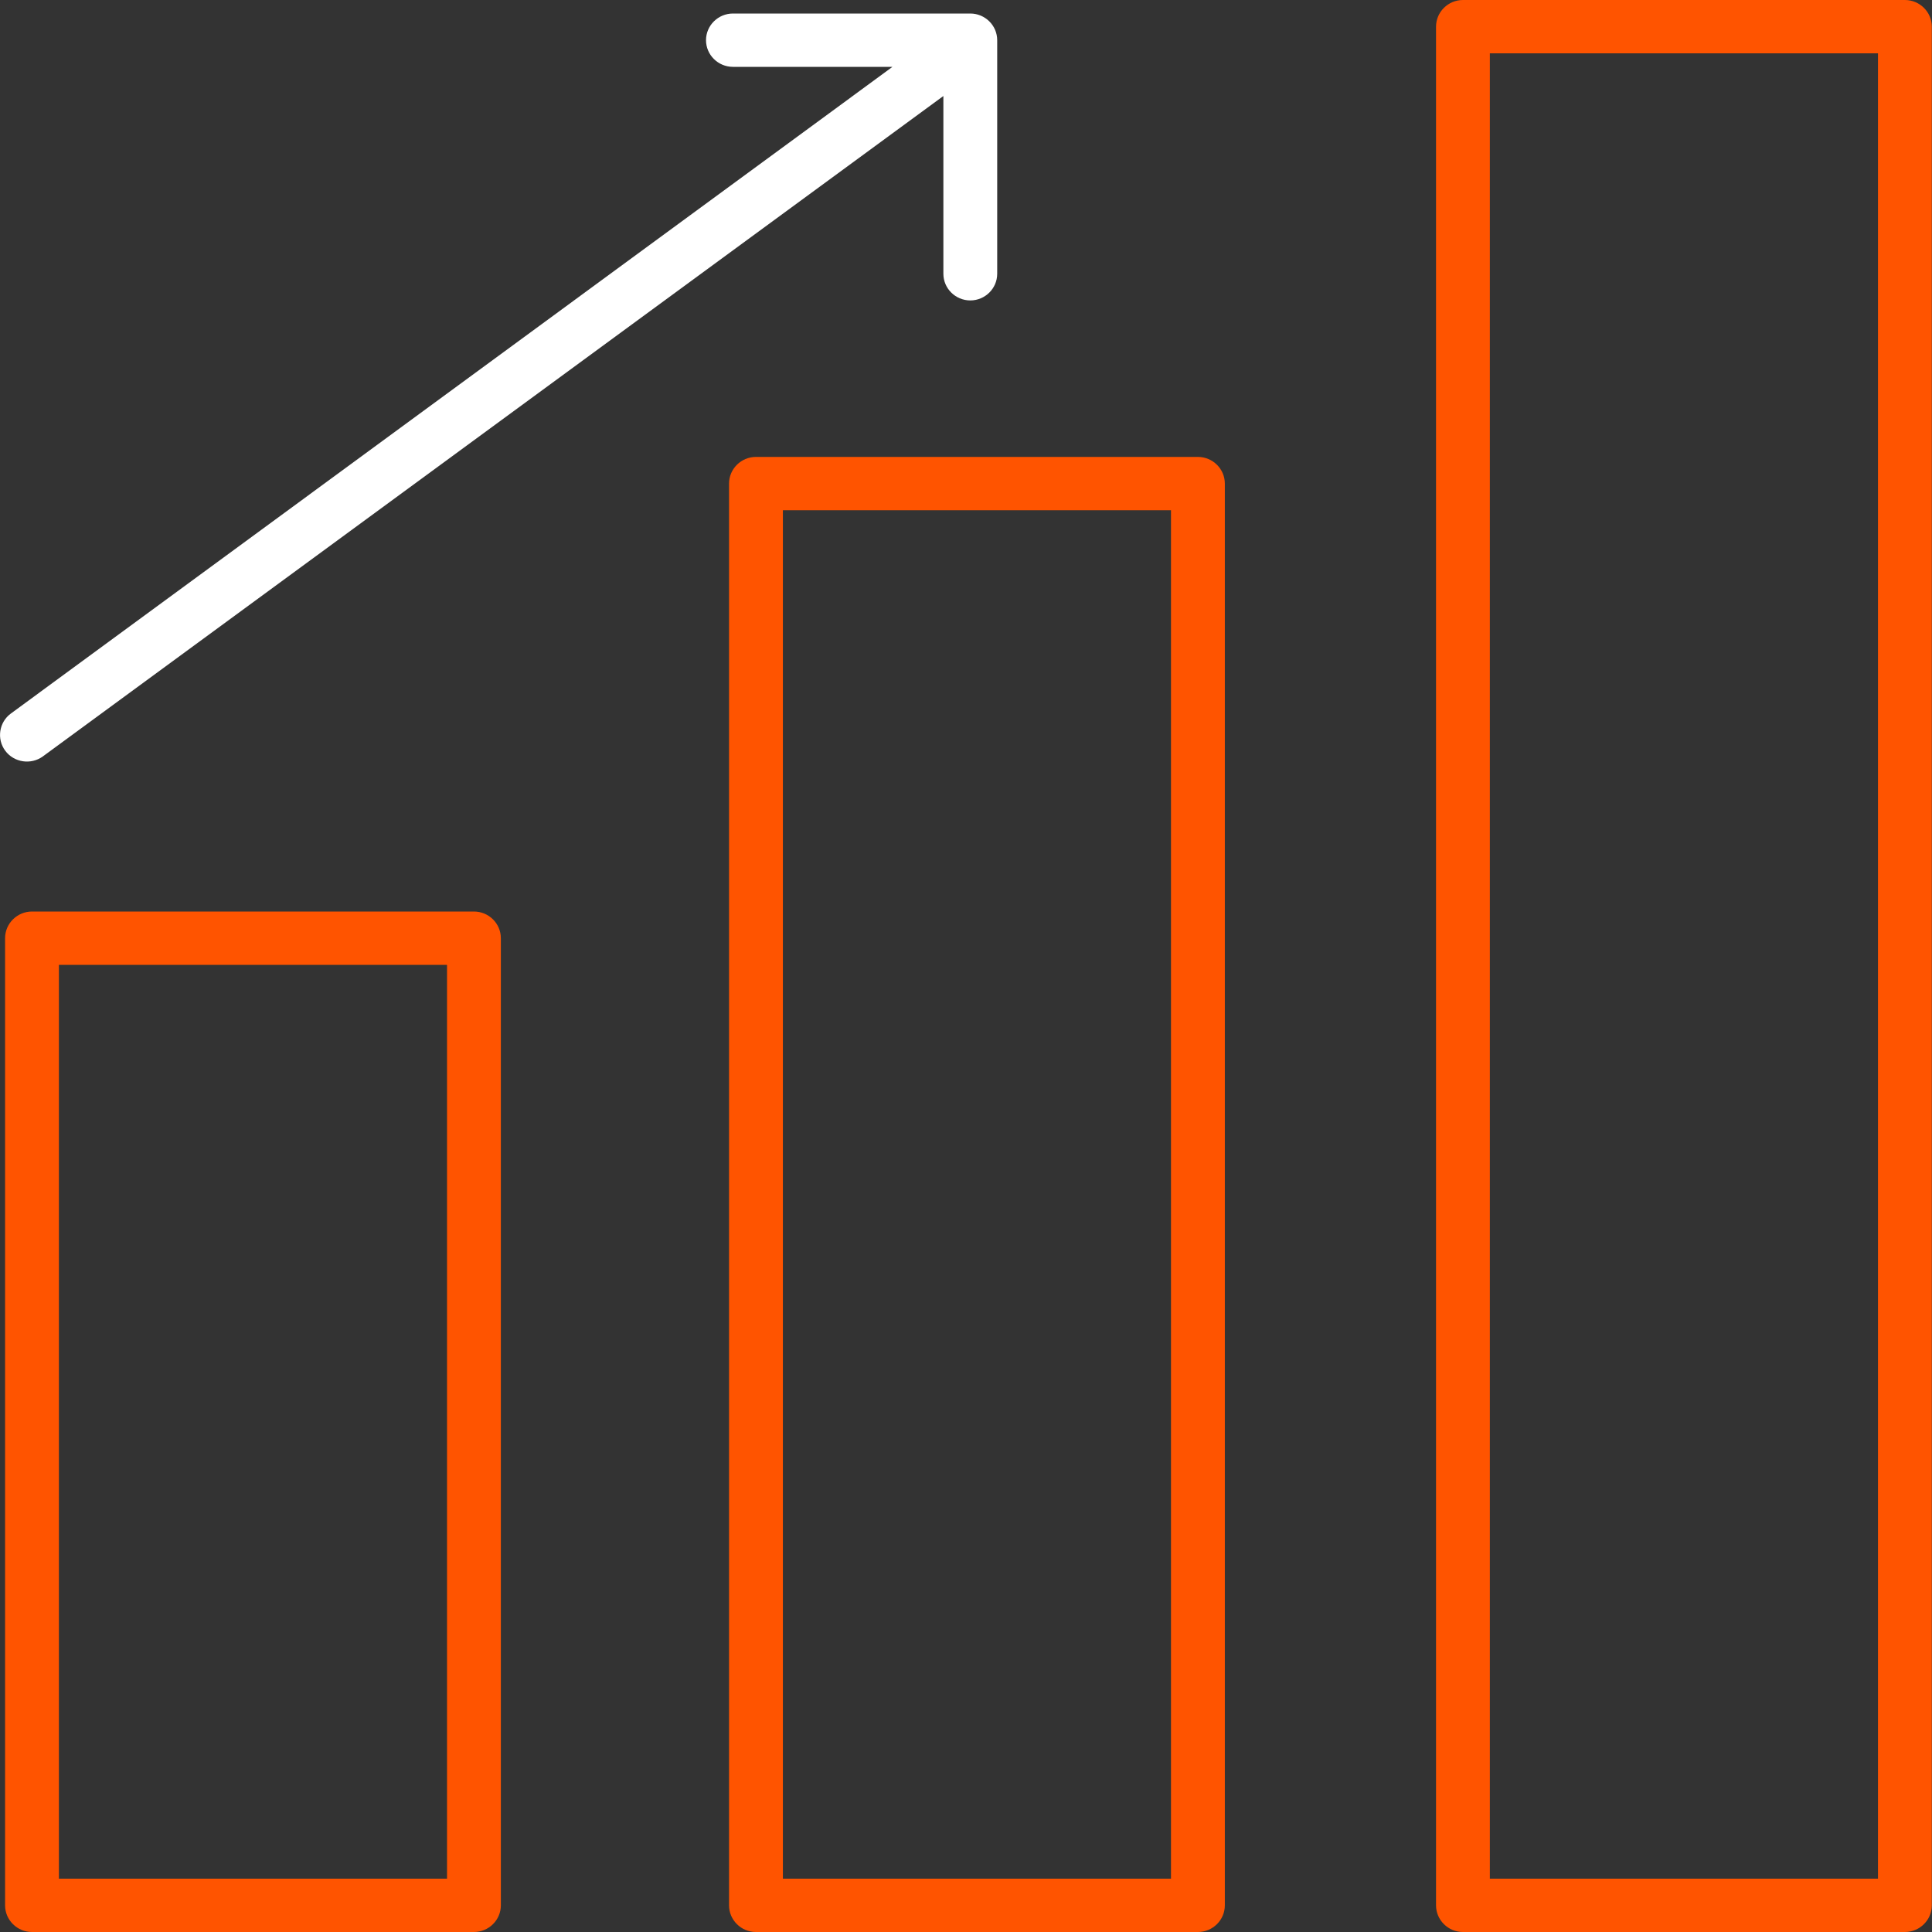 <svg xmlns="http://www.w3.org/2000/svg" width="100" height="100" viewBox="0 0 100 100" fill="none"><rect x="0" y="0" width="100" height="100" fill="#333333" stroke="none"/><g clip-path="url(#clip0_58_658)"><path d="M24.541 100H1.656C0.889 100 0.263 99.38 0.263 98.62V48.56C0.263 47.8 0.889 47.18 1.656 47.18H24.531C25.298 47.18 25.924 47.8 25.924 48.56V98.62C25.924 99.38 25.298 100 24.531 100H24.541ZM3.049 97.24H23.138V49.94H3.049V97.24Z" fill="#FF5400"></path><path d="M62.004 100H39.128C38.361 100 37.735 99.38 37.735 98.62V25.03C37.735 24.27 38.361 23.65 39.128 23.65H62.004C62.771 23.65 63.397 24.27 63.397 25.03V98.62C63.397 99.38 62.771 100 62.004 100ZM40.522 97.24H60.61V26.41H40.522V97.24Z" fill="#FF5400"></path><path d="M98.597 100H75.722C74.955 100 74.329 99.38 74.329 98.62V1.38C74.329 0.62 74.955 0 75.722 0H98.597C99.364 0 99.99 0.62 99.99 1.38V98.62C99.99 99.38 99.364 100 98.597 100ZM77.115 97.24H97.204V2.76H77.115V97.24Z" fill="#FF5400"></path><path d="M36.543 2.08C36.543 2.84 37.169 3.46 37.937 3.46H46.194L0.565 36.93C-0.051 37.38 -0.182 38.25 0.273 38.86C0.727 39.47 1.605 39.6 2.221 39.15L48.829 4.97V14.17C48.829 14.93 49.455 15.55 50.222 15.55C50.989 15.55 51.615 14.93 51.615 14.17V2.08C51.615 1.32 50.989 0.7 50.222 0.7H37.937C37.169 0.7 36.543 1.32 36.543 2.08Z" fill="white"></path></g><defs><clipPath id="clip0_58_658"><rect width="100" height="100" fill="white"></rect></clipPath></defs></svg>